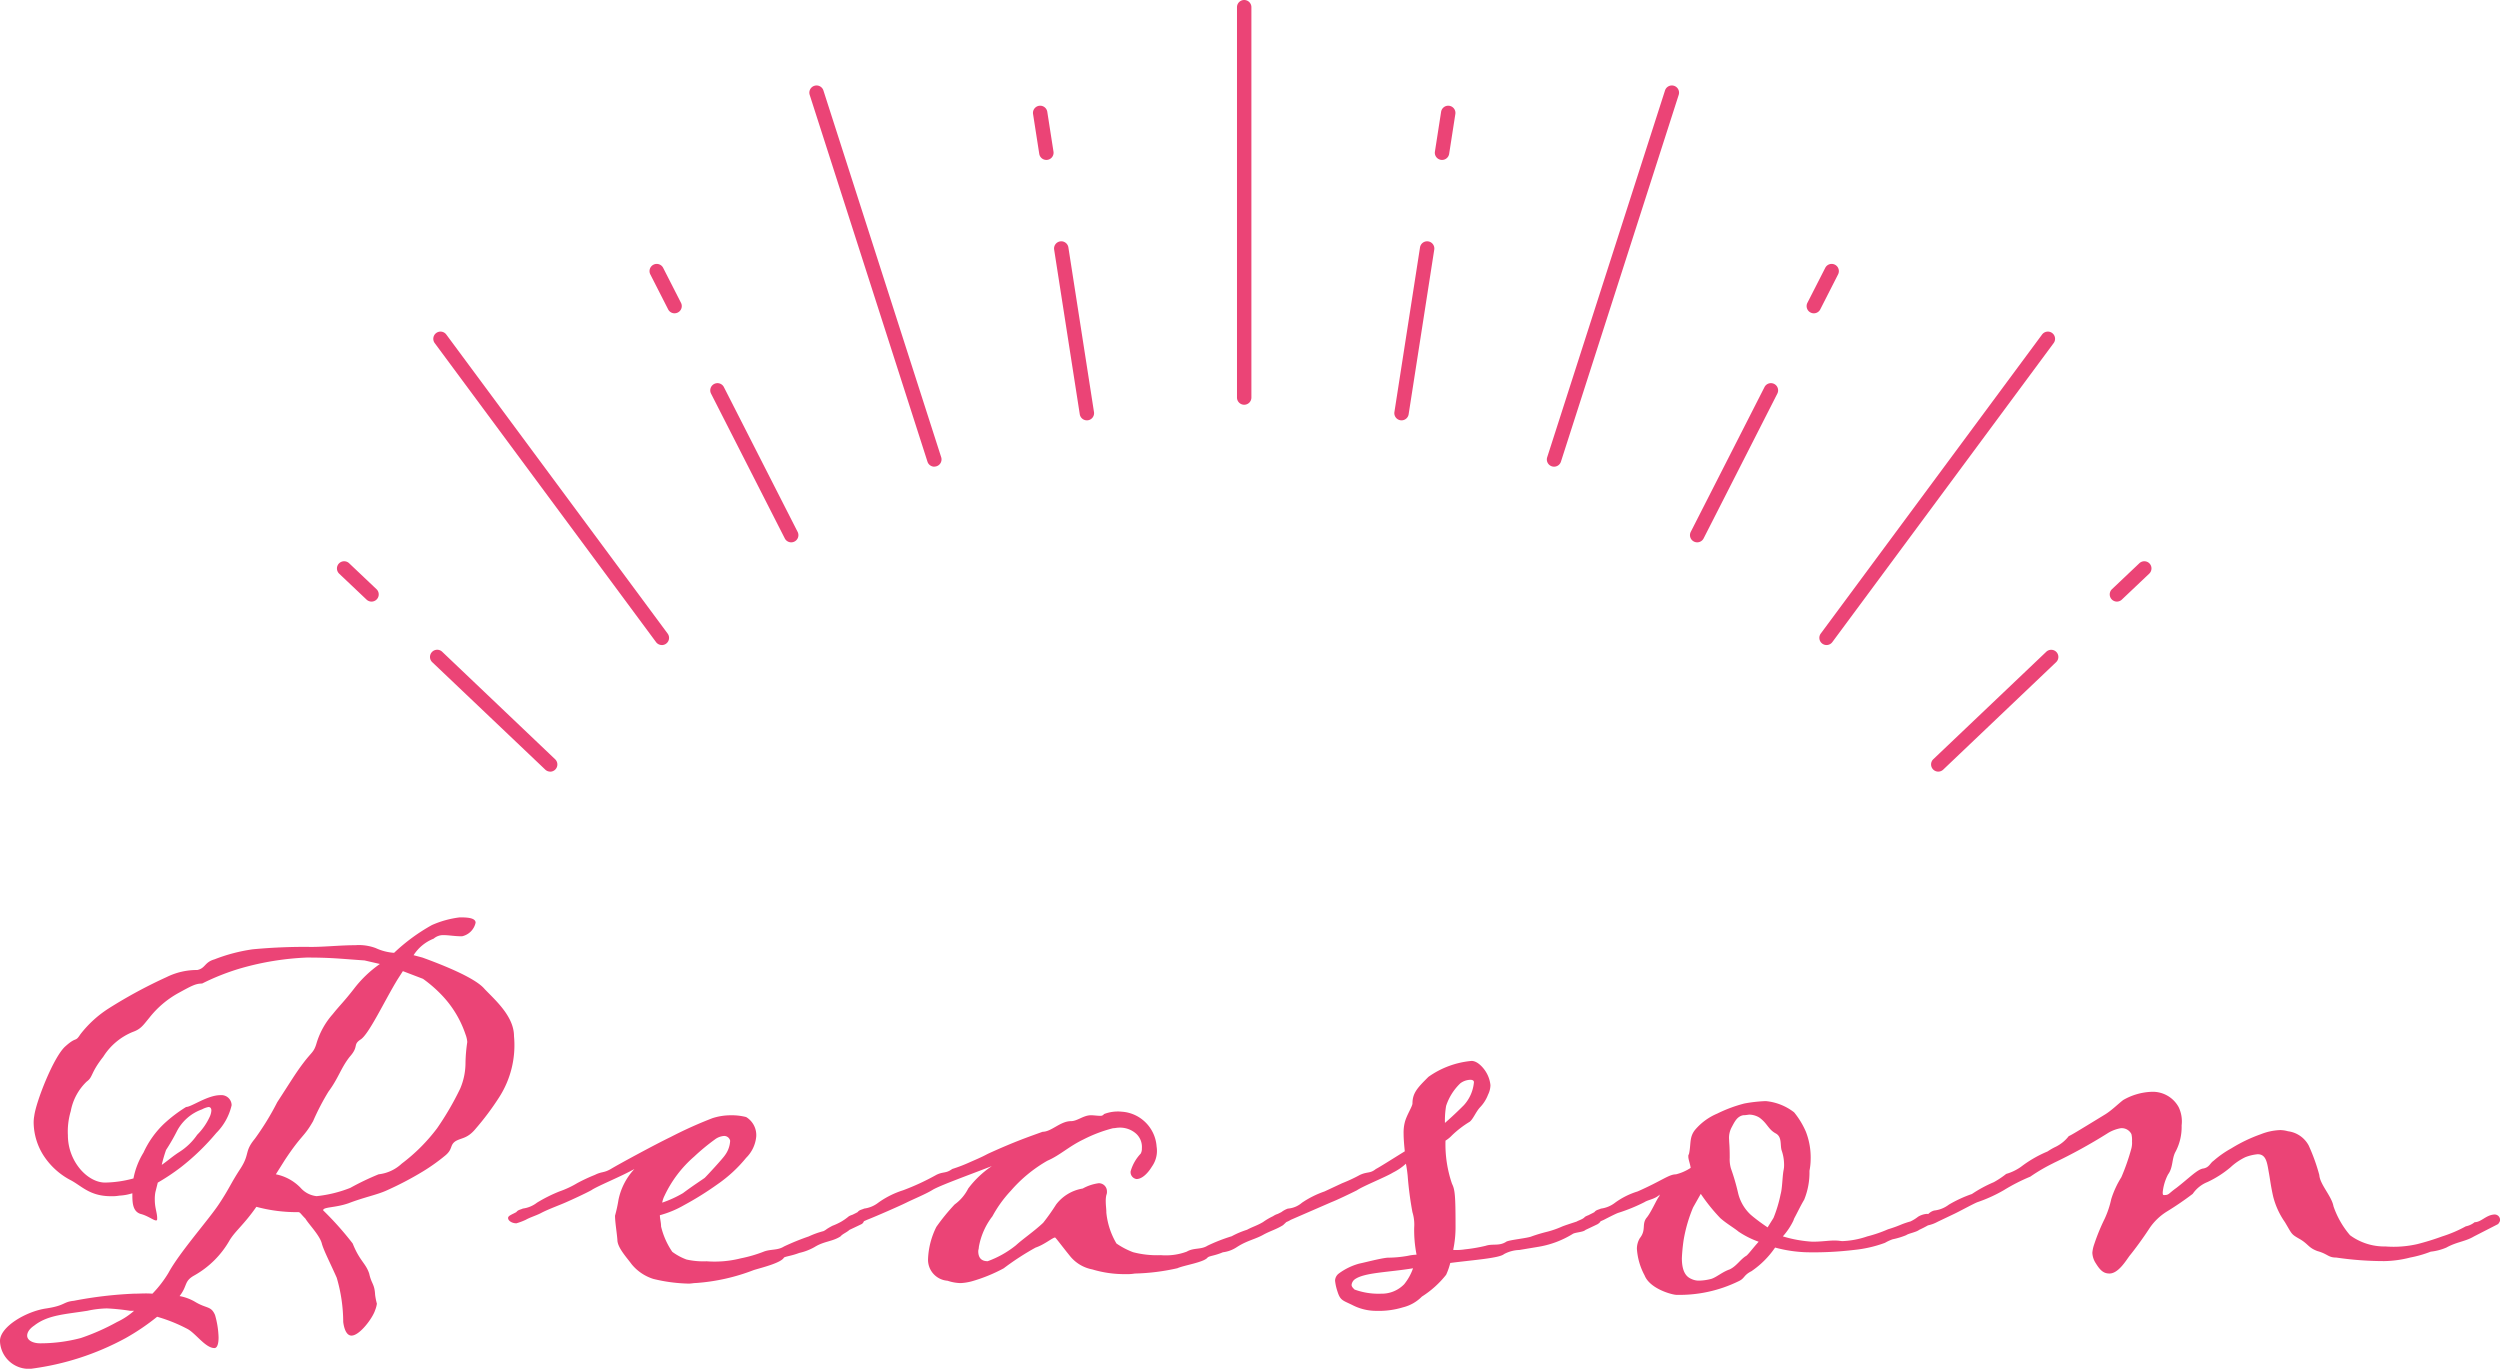 <svg xmlns="http://www.w3.org/2000/svg" width="173.512" height="94.995" viewBox="0 0 173.512 94.995"><g transform="translate(-873.614 -6845.485)"><path d="M19.721-22.468a38.287,38.287,0,0,0-4.059.164,11.857,11.857,0,0,0-2.665.7c-.7.2-.615.615-1.189.738a4.728,4.728,0,0,0-2.132.492A33.333,33.333,0,0,0,5.658-18.2,7.744,7.744,0,0,0,3.69-16.4c-.369.574-.246.123-1.025.82-.82.7-2.05,3.854-2.173,4.838a2.522,2.522,0,0,0-.041.533,4.361,4.361,0,0,0,.656,2.173A5,5,0,0,0,2.952-6.314c.82.41,1.353,1.148,2.87,1.148A2.9,2.9,0,0,0,6.4-5.207a3.487,3.487,0,0,0,.9-.164v.123c0,.574.041,1.148.574,1.312.492.123.9.451,1.066.451.082,0,.082-.041.082-.164,0-.369-.164-.7-.164-1.271A2.522,2.522,0,0,1,8.9-5.453l.164-.656a14.918,14.918,0,0,0,1.6-1.066,16.156,16.156,0,0,0,2.46-2.378,3.993,3.993,0,0,0,1.066-1.927.71.71,0,0,0-.779-.7c-.9,0-2.009.82-2.378.82a9.843,9.843,0,0,0-1.517,1.148A6.487,6.487,0,0,0,8.077-8.2a5.336,5.336,0,0,0-.7,1.8,7.87,7.87,0,0,1-1.968.287c-1.23,0-2.583-1.476-2.583-3.28a4.964,4.964,0,0,1,.2-1.681,3.787,3.787,0,0,1,1.107-2.05c.451-.328.246-.574,1.148-1.722a4.357,4.357,0,0,1,2.05-1.722c.574-.2.738-.492,1.148-.984A6.646,6.646,0,0,1,10.5-19.27c.9-.492,1.189-.656,1.64-.656a16.128,16.128,0,0,1,2.706-1.066,19.519,19.519,0,0,1,4.551-.738c1.722,0,2.3.082,4.018.2l1.066.246a8.052,8.052,0,0,0-1.8,1.722c-.7.9-.984,1.148-1.476,1.763a5.368,5.368,0,0,0-1.107,1.968c-.2.7-.328.615-.943,1.435-.533.7-.943,1.394-1.8,2.706a18.665,18.665,0,0,1-1.558,2.542c-.738.9-.328,1.025-.984,2.05-.7,1.066-.779,1.394-1.517,2.5S10.578-1.271,9.8.164A7.968,7.968,0,0,1,8.692,1.6c-.451-.041-.9,0-1.312,0a28.075,28.075,0,0,0-4.141.492c-.779.082-.574.328-1.927.533-1.394.205-3.2,1.271-3.2,2.255A1.993,1.993,0,0,0,.287,6.806a18.724,18.724,0,0,0,6.56-2.132A15.7,15.7,0,0,0,9.02,3.2a11.016,11.016,0,0,1,2.132.861c.574.328,1.23,1.312,1.845,1.312.205,0,.287-.328.287-.738a6.2,6.2,0,0,0-.246-1.558c-.287-.656-.574-.41-1.435-.943a3.34,3.34,0,0,0-1.025-.369c.574-.738.287-1.025,1.025-1.435a6.445,6.445,0,0,0,2.46-2.46c.41-.656.984-1.066,1.845-2.3a10.756,10.756,0,0,0,2.911.369c.123,0,.164.123.492.451.246.41,1.025,1.189,1.148,1.763.164.533.533,1.23,1.025,2.337a11.025,11.025,0,0,1,.451,3.075c.082.615.287.943.574.943.574,0,1.476-1.23,1.64-1.763a1.865,1.865,0,0,0,.123-.451,4.6,4.6,0,0,1-.123-.615C24.108.9,23.9.943,23.739.205c-.246-.738-.656-.861-1.148-2.091a21.565,21.565,0,0,0-2.05-2.3c0-.246.82-.164,1.763-.492,1.066-.41,1.927-.574,2.583-.861A22.721,22.721,0,0,0,27.47-6.888,13.35,13.35,0,0,0,29.028-8c.533-.451.287-.7.7-.984.41-.246.82-.164,1.394-.861a18.877,18.877,0,0,0,1.6-2.132,6.686,6.686,0,0,0,1.066-4.3c0-1.394-1.353-2.542-2.05-3.28-.656-.779-2.952-1.681-4.305-2.173l-.615-.164a2.944,2.944,0,0,1,1.394-1.148,1,1,0,0,1,.656-.246c.41,0,.779.082,1.312.082a1.233,1.233,0,0,0,.943-.943c0-.369-.7-.369-1.107-.369a6.778,6.778,0,0,0-1.927.533,12.955,12.955,0,0,0-2.624,1.927,3.6,3.6,0,0,1-1.271-.328,3.315,3.315,0,0,0-1.435-.2C21.812-22.591,20.664-22.468,19.721-22.468Zm-1.845,14.8c1.189-1.8,1.312-1.558,1.968-2.706a16.738,16.738,0,0,1,1.066-2.05c.7-.943.861-1.64,1.476-2.419.656-.738.2-.82.738-1.189.574-.328,1.681-2.706,2.583-4.182l.369-.574,1.394.533a9.1,9.1,0,0,1,1.435,1.271A7.3,7.3,0,0,1,30.422-16.4a1.851,1.851,0,0,1,.123.533,10.926,10.926,0,0,0-.123,1.435,4.581,4.581,0,0,1-.369,1.8,20.268,20.268,0,0,1-1.6,2.747,12.4,12.4,0,0,1-2.46,2.46,2.793,2.793,0,0,1-1.6.738,18.326,18.326,0,0,0-1.968.943,8.843,8.843,0,0,1-2.337.574,1.724,1.724,0,0,1-1.107-.574,3.276,3.276,0,0,0-1.722-.943ZM6.232,3.567a15.2,15.2,0,0,1-2.5,1.107A10.932,10.932,0,0,1,.9,5.043c-.492,0-.9-.2-.9-.533,0-.2.123-.451.492-.7.943-.738,2.132-.779,3.69-1.025a6.9,6.9,0,0,1,1.353-.164,15.049,15.049,0,0,1,1.6.164h.287A4.922,4.922,0,0,1,6.232,3.567Zm3.4-11.931a13.554,13.554,0,0,0,.738-1.271,3.159,3.159,0,0,1,1.763-1.558,1.533,1.533,0,0,1,.451-.164c.123,0,.2.082.2.246a1.244,1.244,0,0,1-.123.451,4.3,4.3,0,0,1-.861,1.23,4.278,4.278,0,0,1-1.23,1.189c-.451.287-.82.615-1.23.9A9.563,9.563,0,0,1,9.635-8.364ZM50.43-.041c.533-.164,1.886-.492,2.091-.861.082-.082.533-.123,1.066-.328a3.806,3.806,0,0,0,1.066-.41c.656-.41,1.23-.369,1.8-.738.123-.164.451-.287.615-.451,0,0,.615-.287.861-.41a.382.382,0,0,0,.164-.287.545.545,0,0,0-.123-.287.661.661,0,0,0-.369-.123,1.335,1.335,0,0,0-.574.164A3.786,3.786,0,0,1,56.5-3.4a4.4,4.4,0,0,1-.615.287c-.533.287-.369.246-.615.369a5.963,5.963,0,0,0-1.025.369,16.73,16.73,0,0,0-1.722.7c-.451.287-.943.164-1.435.369a9.429,9.429,0,0,1-1.558.451,7.357,7.357,0,0,1-2.378.205,5.313,5.313,0,0,1-1.394-.123,4,4,0,0,1-.984-.533,5.264,5.264,0,0,1-.779-1.763c0-.287-.082-.533-.082-.779a6.99,6.99,0,0,0,1.681-.7,21.646,21.646,0,0,0,2.3-1.435A9.606,9.606,0,0,0,49.9-7.831a2.371,2.371,0,0,0,.7-1.476,1.464,1.464,0,0,0-.7-1.353,4.01,4.01,0,0,0-1.066-.123,4.128,4.128,0,0,0-1.271.2,28.957,28.957,0,0,0-2.911,1.312c-1.025.492-3.526,1.845-4.141,2.214-.492.287-.615.164-1.107.41a11.771,11.771,0,0,0-1.23.574,6.527,6.527,0,0,1-1.23.574,10.432,10.432,0,0,0-1.558.779,2.018,2.018,0,0,1-.984.41c-.164.082-.328.082-.451.246-.287.164-.574.246-.574.41,0,.2.287.369.574.369a4.268,4.268,0,0,0,.656-.246c.287-.164.7-.287,1.025-.451.533-.287,1.353-.574,1.8-.779.287-.123,1.271-.574,1.722-.82.41-.287,2.05-.943,2.993-1.476A4.424,4.424,0,0,0,41.041-4.92,10.08,10.08,0,0,1,40.8-3.813c0,.451.123,1.148.164,1.681,0,.533.656,1.23.984,1.681A3.172,3.172,0,0,0,43.46.574,11.158,11.158,0,0,0,45.92.9c.164,0,.328-.041.492-.041A13.786,13.786,0,0,0,50.43-.041ZM44.239-5.207a8.2,8.2,0,0,1,2.05-2.706A14.522,14.522,0,0,1,47.724-9.1a1.2,1.2,0,0,1,.615-.246.423.423,0,0,1,.451.328A1.834,1.834,0,0,1,48.421-8c-.164.246-1.189,1.353-1.394,1.558-.164.123-.861.574-1.517,1.066a7.857,7.857,0,0,1-1.435.656A1.7,1.7,0,0,1,44.239-5.207Zm16.769.492c.492-.246,1.394-.615,1.845-.9.492-.287,2.173-.9,4.1-1.64A6.734,6.734,0,0,0,65.313-5.7a3.065,3.065,0,0,1-.943,1.107A14.145,14.145,0,0,0,63.1-3.034,5.464,5.464,0,0,0,62.525-.82,1.458,1.458,0,0,0,63.878.7a3.005,3.005,0,0,0,.9.164,3.649,3.649,0,0,0,.779-.123,11.037,11.037,0,0,0,2.214-.9A18.775,18.775,0,0,1,69.987-1.6c.615-.205,1.189-.7,1.353-.7.041,0,.492.615,1.025,1.271a2.61,2.61,0,0,0,1.558.943,7.75,7.75,0,0,0,2.3.328,3.314,3.314,0,0,0,.656-.041,14.846,14.846,0,0,0,2.952-.369c.451-.205,1.845-.41,2.091-.738.123-.123.492-.123,1.066-.369a2.223,2.223,0,0,0,.984-.369c.7-.451,1.271-.533,1.845-.861.451-.246.9-.369,1.353-.656.123-.123.328-.287.369-.41a.275.275,0,0,0-.164-.287.466.466,0,0,0-.328-.123,1.117,1.117,0,0,0-.574.2,4.465,4.465,0,0,0-.7.41c-.41.246-.738.328-1.107.533a5.925,5.925,0,0,0-1.066.451,11.906,11.906,0,0,0-1.681.656c-.451.287-.943.123-1.435.41a4.159,4.159,0,0,1-1.8.246,6.558,6.558,0,0,1-1.927-.205A5.322,5.322,0,0,1,75.6-1.886a5.227,5.227,0,0,1-.7-2.132c0-.287-.041-.492-.041-.779a1.839,1.839,0,0,1,.041-.451.52.52,0,0,0,.041-.246.561.561,0,0,0-.574-.574,3.146,3.146,0,0,0-1.107.369,2.907,2.907,0,0,0-1.845,1.107,14.793,14.793,0,0,1-.9,1.271c-.656.615-1.394,1.107-1.886,1.558A6.826,6.826,0,0,1,66.666-.656c-.369,0-.656-.164-.656-.7,0-.082.041-.164.041-.287a4.869,4.869,0,0,1,.943-2.132,8.468,8.468,0,0,1,1.271-1.763,9.749,9.749,0,0,1,2.542-2.091c.861-.369,1.476-.984,2.5-1.476a9.857,9.857,0,0,1,2.05-.779c.123,0,.287-.041.41-.041a1.682,1.682,0,0,1,1.189.41,1.247,1.247,0,0,1,.41,1.025.693.693,0,0,1-.082.369,2.963,2.963,0,0,0-.7,1.23.484.484,0,0,0,.41.533c.41,0,.82-.451,1.066-.861a1.878,1.878,0,0,0,.328-1.394,2.6,2.6,0,0,0-.861-1.763,2.58,2.58,0,0,0-1.558-.656,2.675,2.675,0,0,0-1.23.164.292.292,0,0,1-.246.123c-.2,0-.492-.041-.656-.041-.533,0-.943.41-1.394.41-.738,0-1.353.738-1.968.738-.9.328-1.886.656-3.772,1.517-.246.123-.369.205-1.23.574a10.879,10.879,0,0,1-1.271.492c-.451.328-.615.164-1.107.41a16.6,16.6,0,0,1-2.3,1.066,6.084,6.084,0,0,0-1.722.861,2.018,2.018,0,0,1-.984.41c-.164.082-.328.082-.451.246-.287.164-.574.246-.574.41,0,.2.287.369.574.369a4.268,4.268,0,0,0,.656-.246C58.917-3.772,60.6-4.51,61.008-4.715ZM98.769-.533c1.558-.205,3.4-.328,3.731-.615a2.409,2.409,0,0,1,1.066-.287l1.23-.205a6.6,6.6,0,0,0,2.46-.9c.164-.123.738-.123.9-.287,0,0,.615-.287.861-.41.041-.041.205-.123.205-.287,0-.082-.041-.164-.164-.287a.466.466,0,0,0-.328-.123,1.56,1.56,0,0,0-.615.2c-.123.164-.451.246-.574.328-.123.041-.9.287-1.066.369a6.532,6.532,0,0,1-.943.328,11.311,11.311,0,0,0-1.107.328c-.246.123-1.558.246-1.763.369-.492.328-.943.123-1.435.287a10.947,10.947,0,0,1-1.435.246,3.8,3.8,0,0,1-.82.041,7.671,7.671,0,0,0,.164-1.64c0-2.132-.041-2.542-.246-2.952a8.436,8.436,0,0,1-.451-2.993,2.175,2.175,0,0,0,.451-.369,6.986,6.986,0,0,1,1.23-.943c.246-.2.41-.656.7-.984a2.606,2.606,0,0,0,.574-.9,1.529,1.529,0,0,0,.164-.656,2.145,2.145,0,0,0-.328-.943c-.123-.2-.533-.738-.984-.738a6.119,6.119,0,0,0-2.993,1.107c-.738.738-1.107,1.107-1.107,1.845,0,.2-.41.82-.533,1.312a2.925,2.925,0,0,0-.082.779c0,.369.041.82.082,1.23-.861.533-1.763,1.107-2.009,1.23-.41.328-.574.164-1.107.41a10.773,10.773,0,0,1-1.23.574l-1.23.574a6.634,6.634,0,0,0-1.558.779,1.7,1.7,0,0,1-.984.41,1.67,1.67,0,0,0-.451.246c-.328.164-.533.246-.533.41a.584.584,0,0,0,.533.369,1.686,1.686,0,0,0,.656-.246l2.829-1.23c.328-.123,1.271-.574,1.763-.82.41-.287,2.05-.943,2.5-1.23a3.9,3.9,0,0,0,.9-.615,8.654,8.654,0,0,1,.123.861,23.668,23.668,0,0,0,.328,2.5,2.935,2.935,0,0,1,.123,1.066,8.806,8.806,0,0,0,.164,1.886,3.611,3.611,0,0,0-.615.082A8.107,8.107,0,0,1,94.423-.9c-.492.041-1.558.328-1.968.41a4.259,4.259,0,0,0-1.435.7A.641.641,0,0,0,90.774.7a3.514,3.514,0,0,0,.164.738c.205.656.369.615,1.107.984a3.61,3.61,0,0,0,1.6.369,5.734,5.734,0,0,0,1.845-.246A2.754,2.754,0,0,0,96.8,1.8,6.7,6.7,0,0,0,98.482.287,4.572,4.572,0,0,0,98.769-.533ZM95.571.943a2.166,2.166,0,0,1-1.6.656,4.845,4.845,0,0,1-1.845-.287c-.123-.123-.205-.205-.205-.328a.567.567,0,0,1,.205-.369c.656-.492,2.337-.492,4.059-.779A3.655,3.655,0,0,1,95.571.943Zm2.911-12.382A3.827,3.827,0,0,1,99.466-13a1.2,1.2,0,0,1,.7-.246c.123,0,.246.041.246.164a2.721,2.721,0,0,1-.7,1.6c-.164.164-.7.7-1.312,1.23A6.077,6.077,0,0,1,98.482-11.439ZM129.15-2.87a9.2,9.2,0,0,1-1.435.492,5.99,5.99,0,0,1-1.722.328c-.123,0-.246-.041-.574-.041-.41,0-.861.082-1.517.082a8.821,8.821,0,0,1-2.05-.369,4.739,4.739,0,0,0,.738-1.107c0-.041.041-.082.041-.123.246-.451.451-.9.7-1.312a5.007,5.007,0,0,0,.369-2.009,4.13,4.13,0,0,0,.082-.779,4.937,4.937,0,0,0-.328-1.927,5.677,5.677,0,0,0-.82-1.353,3.777,3.777,0,0,0-1.968-.779,10.14,10.14,0,0,0-1.476.164,9.666,9.666,0,0,0-1.886.7A4.1,4.1,0,0,0,115.784-9.8c-.451.533-.287,1.025-.451,1.722-.041.041-.041.082-.041.164,0,.2.123.492.164.779a3.262,3.262,0,0,1-1.025.451c-.492,0-.984.451-2.665,1.189a5.245,5.245,0,0,0-1.558.779,2.018,2.018,0,0,1-.984.41c-.164.082-.328.082-.451.246-.287.164-.574.246-.574.41,0,.2.287.369.574.369a4.268,4.268,0,0,0,.656-.246s.861-.451,1.025-.492a12,12,0,0,0,1.8-.738c.246-.164.738-.205,1.066-.533a.317.317,0,0,0-.041.123c-.164.164-.574,1.148-.9,1.517-.328.451,0,.82-.451,1.394a1.416,1.416,0,0,0-.205.738,4.506,4.506,0,0,0,.533,1.845c.369.943,1.927,1.353,2.214,1.353a9.334,9.334,0,0,0,4.305-.943c.451-.205.328-.41.9-.7a6.239,6.239,0,0,0,1.64-1.64,9.336,9.336,0,0,0,2.214.328,23.735,23.735,0,0,0,3.28-.164,8.625,8.625,0,0,0,2.132-.492,3.091,3.091,0,0,1,.533-.246,5.317,5.317,0,0,0,.943-.287c.164-.123.7-.205.9-.369a7.727,7.727,0,0,0,.779-.41c.041-.041.205-.123.205-.287a.477.477,0,0,0-.451-.41,1.365,1.365,0,0,0-.615.2,2.686,2.686,0,0,1-.533.328,5.387,5.387,0,0,0-.615.205A8.874,8.874,0,0,1,129.15-2.87ZM119.6-3.9a3,3,0,0,1-.861-1.517,15.225,15.225,0,0,0-.492-1.681,2.27,2.27,0,0,1-.082-.738c0-.861-.041-1.025-.041-1.23a1.549,1.549,0,0,1,.164-.861c.2-.369.369-.779.82-.861.205,0,.328-.041.451-.041a1.412,1.412,0,0,1,.656.2c.574.41.615.82,1.148,1.107.451.246.287.82.41,1.189a3,3,0,0,1,.164.943,1.682,1.682,0,0,1-.041.451c-.082.492-.082,1.23-.2,1.64a9.226,9.226,0,0,1-.492,1.64l-.41.656C120.376-3.28,119.884-3.649,119.6-3.9Zm-.287,2.87c-.41.246-.656.7-1.148.943-.492.164-.9.533-1.271.656a3.605,3.605,0,0,1-.82.123A1.191,1.191,0,0,1,115.5.574c-.287-.123-.656-.41-.656-1.435a12.146,12.146,0,0,1,.123-1.271,10.224,10.224,0,0,1,.656-2.255l.533-.943a12.641,12.641,0,0,0,1.353,1.681c.41.369.984.7,1.271.943a6.293,6.293,0,0,0,1.394.7C119.8-1.6,119.474-1.148,119.31-1.025Zm21.32-6.437a36.38,36.38,0,0,0,3.731-2.05,2.552,2.552,0,0,1,.943-.369.749.749,0,0,1,.738.41,1.69,1.69,0,0,1,.041.492,1.549,1.549,0,0,1-.041.492,14.977,14.977,0,0,1-.7,2.009,6.507,6.507,0,0,0-.7,1.517,6.545,6.545,0,0,1-.451,1.353,14.04,14.04,0,0,0-.738,1.8,2.365,2.365,0,0,0-.123.574,1.431,1.431,0,0,0,.246.738c.328.533.574.7.943.7.615,0,1.148-.9,1.394-1.23.369-.451.943-1.23,1.394-1.927A4,4,0,0,1,148.5-4.1a21.563,21.563,0,0,0,1.8-1.23,2.244,2.244,0,0,1,1.025-.82,7.211,7.211,0,0,0,1.6-1.025,4.126,4.126,0,0,1,1.025-.7,3.132,3.132,0,0,1,.861-.205c.615,0,.656.656.779,1.312.082.451.123.861.287,1.6a5.385,5.385,0,0,0,.82,1.8c.492.82.41.82.984,1.148.656.369.615.615,1.271.861.738.205.738.451,1.312.451a23,23,0,0,0,3.321.246,7.576,7.576,0,0,0,1.8-.246,8.092,8.092,0,0,0,1.435-.41A3.769,3.769,0,0,0,167.9-1.6c.738-.41,1.312-.41,1.927-.779l1.681-.861c0-.041.123-.123.123-.287a.377.377,0,0,0-.41-.369c-.574.041-.9.533-1.353.533a1.427,1.427,0,0,1-.615.287,9.082,9.082,0,0,1-1.64.7,17.747,17.747,0,0,1-1.722.533,7.358,7.358,0,0,1-2.214.164,4.025,4.025,0,0,1-2.46-.779,6.168,6.168,0,0,1-1.148-2.009c-.123-.7-.943-1.517-.984-2.173a13.33,13.33,0,0,0-.738-2.05,1.9,1.9,0,0,0-1.435-.984,2.077,2.077,0,0,0-.533-.082,4,4,0,0,0-1.353.287,10.6,10.6,0,0,0-2.05.984,6.923,6.923,0,0,0-1.23.861c-.246.164-.287.451-.7.533-.41.041-.984.656-1.886,1.353-.574.41-.492.492-.861.492-.082,0-.082-.082-.082-.2a3.408,3.408,0,0,1,.369-1.23c.369-.492.246-1.107.533-1.6a3.668,3.668,0,0,0,.41-1.8,2.3,2.3,0,0,0-.205-1.271,2.045,2.045,0,0,0-1.845-1.066,4.233,4.233,0,0,0-2.009.574c-.369.287-.779.7-1.23.984-2.009,1.23-2.419,1.476-2.542,1.517a2.61,2.61,0,0,1-.9.738,4.1,4.1,0,0,0-.574.328,8.214,8.214,0,0,0-1.845,1.066,3.4,3.4,0,0,1-1.025.492,6.227,6.227,0,0,1-.861.574,8.985,8.985,0,0,0-1.517.82,8.8,8.8,0,0,0-1.6.738,2.043,2.043,0,0,1-1.025.41.9.9,0,0,0-.41.246c-.328.123-.533.246-.533.451,0,.164.287.328.533.328a2.437,2.437,0,0,0,.656-.246L133.66-3.9c.369-.164,1.476-.779,1.722-.861a10.175,10.175,0,0,0,1.8-.82,12.989,12.989,0,0,1,1.845-.943A12.27,12.27,0,0,1,140.63-7.462Z" transform="translate(875.5 6933.674)" fill="#eb4476"/><g transform="translate(897.5 6845.985)"><path d="M0,27.591a.5.5,0,0,1-.5-.5V0A.5.5,0,0,1,0-.5.5.5,0,0,1,.5,0V27.091A.5.5,0,0,1,0,27.591Z" transform="translate(62.467)" fill="#eb4476"/><path d="M8.174,25.958a.5.5,0,0,1-.476-.347L-.476.153A.5.5,0,0,1-.153-.476a.5.5,0,0,1,.629.323L8.65,25.3a.5.5,0,0,1-.476.653Z" transform="translate(32.787 5.932)" fill="#eb4476"/><path d="M15.362,21.254a.5.5,0,0,1-.4-.2L-.4.3A.5.5,0,0,1-.3-.4a.5.5,0,0,1,.7.1L15.763,20.456a.5.5,0,0,1-.4.8Z" transform="translate(6.687 23.015)" fill="#eb4476"/><path d="M0,21.254a.5.5,0,0,1-.3-.1.5.5,0,0,1-.1-.7L14.96-.3a.5.5,0,0,1,.7-.1.5.5,0,0,1,.1.7L.4,21.051A.5.5,0,0,1,0,21.254Z" transform="translate(102.886 23.015)" fill="#eb4476"/><path d="M0,25.958a.5.5,0,0,1-.153-.024A.5.5,0,0,1-.476,25.3L7.7-.153a.5.5,0,0,1,.629-.323A.5.5,0,0,1,8.65.153L.476,25.611A.5.5,0,0,1,0,25.958Z" transform="translate(83.974 5.932)" fill="#eb4476"/><path d="M1.777,11.926a.5.5,0,0,1-.493-.423L-.494.077A.5.5,0,0,1-.077-.494a.5.5,0,0,1,.571.417L2.271,11.35a.5.5,0,0,1-.495.577Z" transform="translate(49.771 16.748)" fill="#eb4476"/><path d="M.429,3.263A.5.5,0,0,1-.064,2.84L-.494.077A.5.5,0,0,1-.077-.494a.5.5,0,0,1,.571.417l.43,2.763a.5.5,0,0,1-.495.577Z" transform="translate(48.307 7.337)" fill="#eb4476"/><path d="M5.118,10.548a.5.5,0,0,1-.446-.273L-.446.227A.5.5,0,0,1-.227-.446a.5.5,0,0,1,.672.219L5.563,9.821a.5.5,0,0,1-.445.727Z" transform="translate(25.91 26.593)" fill="#eb4476"/><path d="M1.238,2.929a.5.5,0,0,1-.446-.273L-.446.227A.5.5,0,0,1-.227-.446a.5.5,0,0,1,.672.219L1.683,2.2a.5.5,0,0,1-.445.727Z" transform="translate(21.695 18.317)" fill="#eb4476"/><path d="M7.84,7.958A.5.5,0,0,1,7.5,7.82L-.345.362A.5.5,0,0,1-.362-.345.5.5,0,0,1,.345-.362L8.185,7.1a.5.5,0,0,1-.345.862Z" transform="translate(6.458 45.096)" fill="#eb4476"/><path d="M1.9,2.3a.5.5,0,0,1-.345-.138l-1.9-1.8A.5.5,0,0,1-.362-.345.5.5,0,0,1,.345-.362l1.9,1.8A.5.5,0,0,1,1.9,2.3Z" transform="translate(0 38.954)" fill="#eb4476"/><path d="M0,7.958A.5.5,0,0,1-.362,7.8.5.5,0,0,1-.345,7.1L7.5-.362A.5.5,0,0,1,8.2-.345a.5.5,0,0,1-.018.707L.345,7.82A.5.5,0,0,1,0,7.958Z" transform="translate(110.637 45.096)" fill="#eb4476"/><path d="M0,2.3a.5.5,0,0,1-.362-.155.5.5,0,0,1,.018-.707l1.9-1.8a.5.5,0,0,1,.707.018A.5.5,0,0,1,2.24.362l-1.9,1.8A.5.5,0,0,1,0,2.3Z" transform="translate(123.039 38.954)" fill="#eb4476"/><path d="M0,10.548a.5.5,0,0,1-.227-.055.5.5,0,0,1-.219-.672L4.672-.227a.5.5,0,0,1,.672-.219.5.5,0,0,1,.219.672L.446,10.275A.5.5,0,0,1,0,10.548Z" transform="translate(93.907 26.593)" fill="#eb4476"/><path d="M0,2.929a.5.5,0,0,1-.227-.055A.5.5,0,0,1-.446,2.2L.792-.227a.5.5,0,0,1,.672-.219.5.5,0,0,1,.219.672L.446,2.656A.5.5,0,0,1,0,2.929Z" transform="translate(102.003 18.317)" fill="#eb4476"/><path d="M0,11.926a.5.5,0,0,1-.077-.006.5.5,0,0,1-.417-.571L1.283-.077a.5.5,0,0,1,.571-.417.5.5,0,0,1,.417.571L.494,11.5A.5.5,0,0,1,0,11.926Z" transform="translate(73.387 16.748)" fill="#eb4476"/><path d="M0,3.263a.5.5,0,0,1-.077-.006.5.5,0,0,1-.417-.571l.43-2.763A.5.5,0,0,1,.507-.494.5.5,0,0,1,.924.077L.494,2.84A.5.5,0,0,1,0,3.263Z" transform="translate(76.198 7.337)" fill="#eb4476"/></g></g></svg>